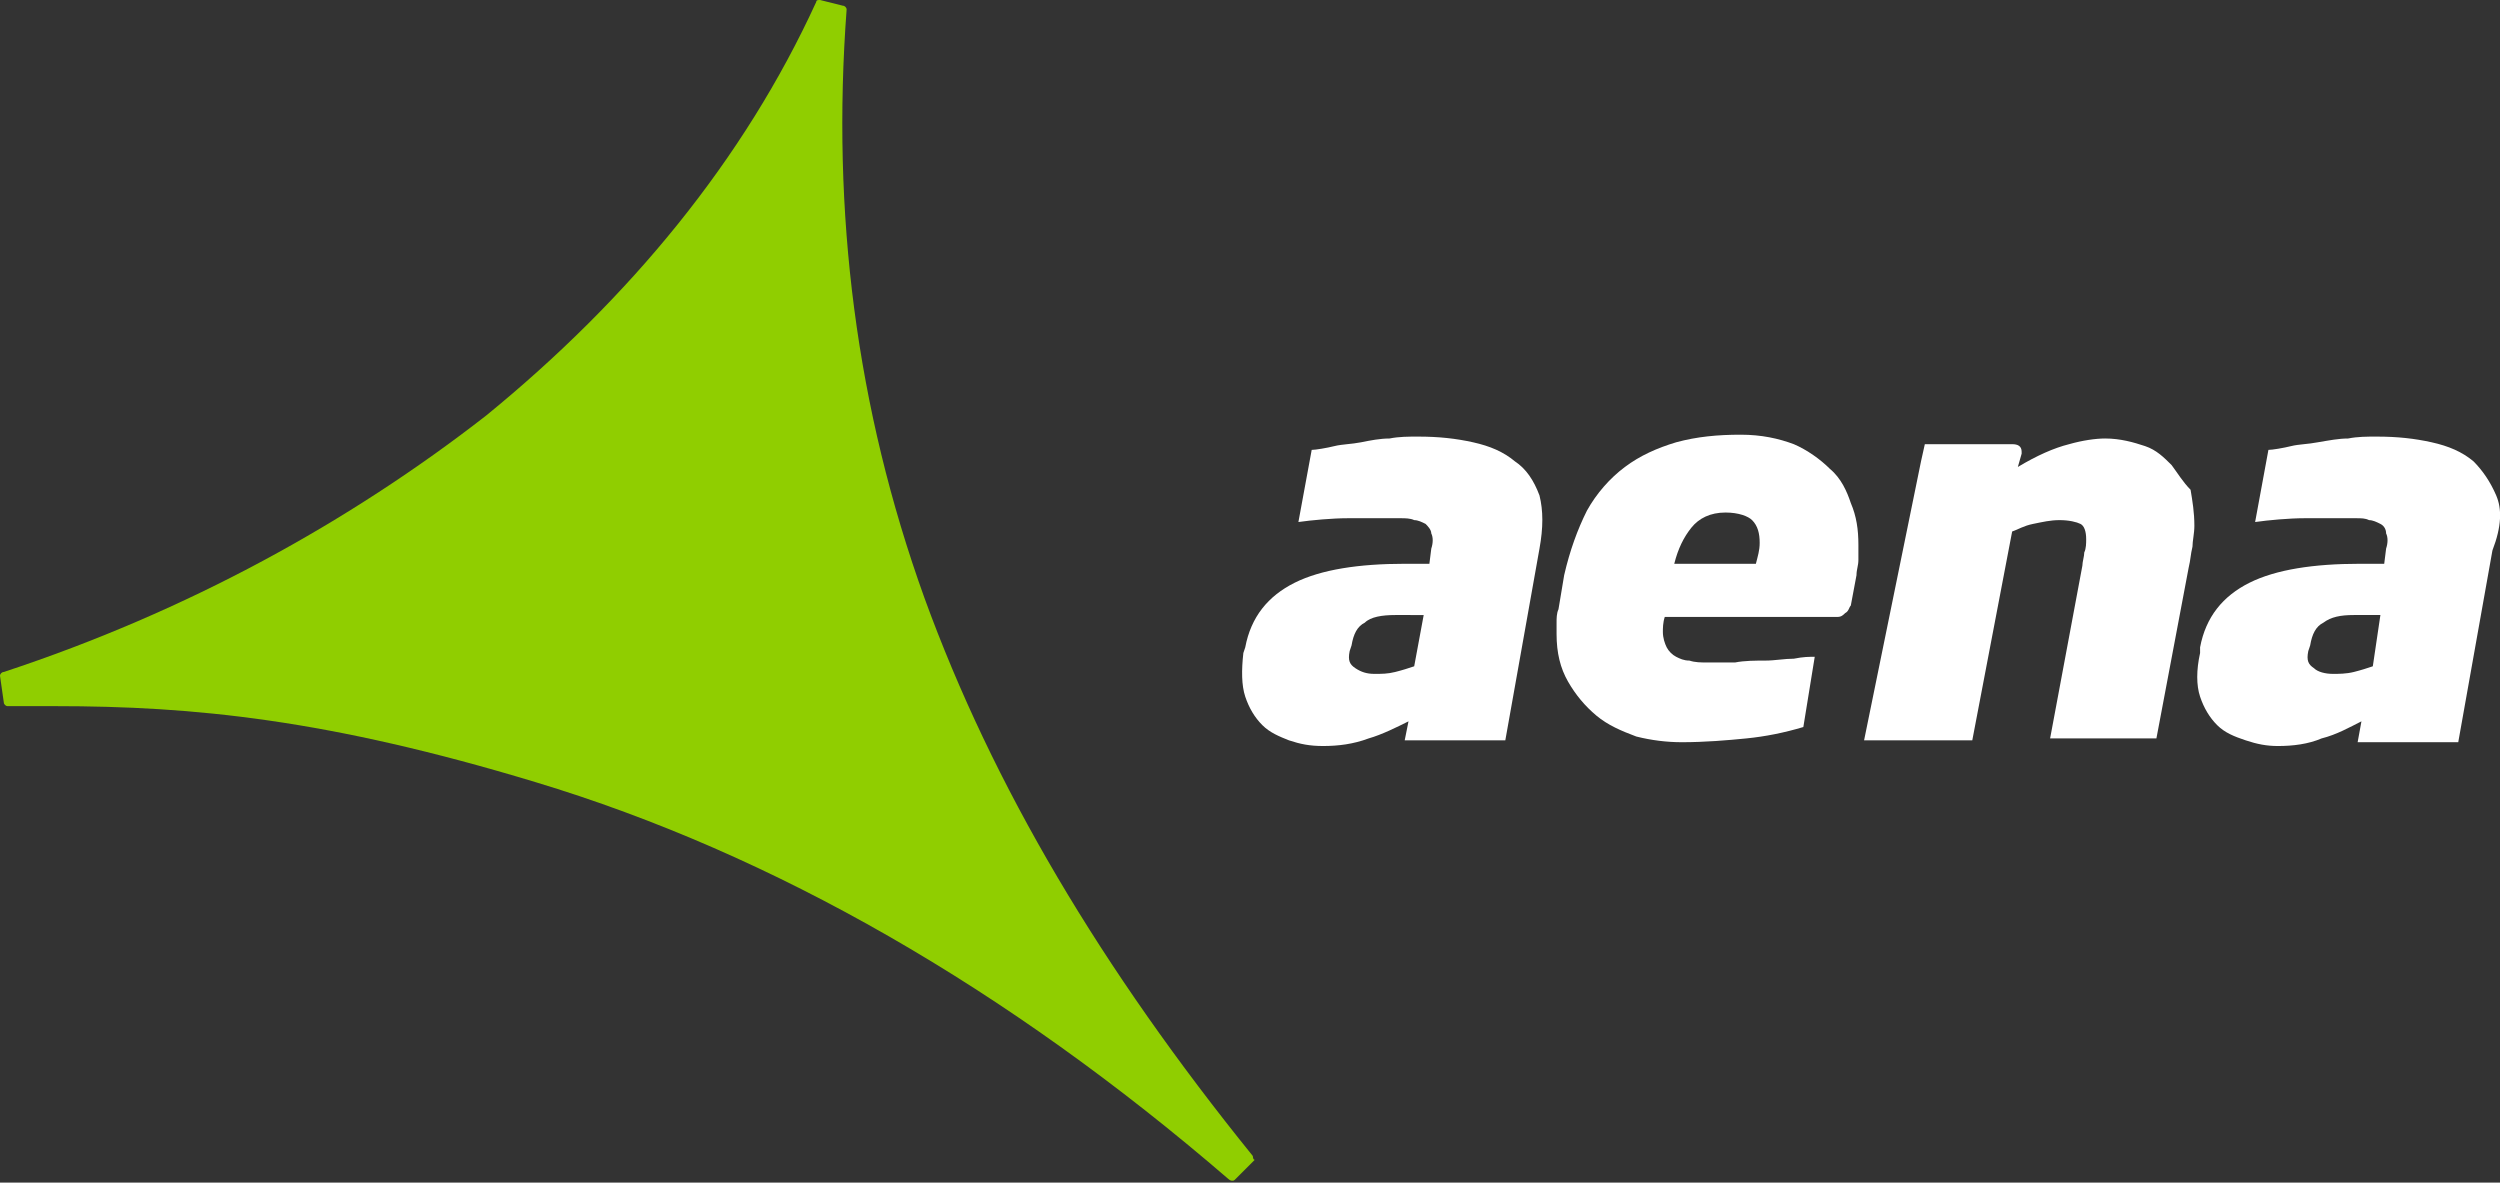 <?xml version="1.0" encoding="utf-8"?>
<!-- Generator: Adobe Illustrator 18.0.0, SVG Export Plug-In . SVG Version: 6.00 Build 0)  -->
<!DOCTYPE svg PUBLIC "-//W3C//DTD SVG 1.1//EN" "http://www.w3.org/Graphics/SVG/1.1/DTD/svg11.dtd">
<svg version="1.1" id="Ebene_1" xmlns="http://www.w3.org/2000/svg" xmlns:xlink="http://www.w3.org/1999/xlink" x="0px" y="0px"
	 viewBox="0 0 131.7 62.3" enable-background="new 0 0 131.7 62.3" xml:space="preserve">
<rect x="0" y="0" width="131.7" height="62.3" fill="#333333" stroke="none"/>
<g>
	<path fill="#FFFFFF" d="M131.5,26.1c-0.3-0.7-0.7-1.3-1.2-1.8c-0.6-0.5-1.3-0.8-2.2-1c-0.9-0.2-1.8-0.3-2.9-0.3c-0.5,0-1,0-1.5,0.1
		c-0.5,0-1,0.1-1.6,0.2c-0.5,0.1-1,0.1-1.4,0.2c-0.4,0.1-1,0.2-1.2,0.2l-0.7,3.8c0.7-0.1,1.8-0.2,2.6-0.2c0.9,0,1.8,0,2.7,0
		c0.3,0,0.5,0,0.7,0.1c0.2,0,0.4,0.1,0.6,0.2c0.2,0.1,0.3,0.3,0.3,0.5c0.1,0.2,0.1,0.5,0,0.8l-0.1,0.8h-1.3c-2.4,0-4.4,0.3-5.8,1
		c-1.4,0.7-2.3,1.8-2.6,3.4l0,0.3c-0.2,0.9-0.2,1.7,0,2.3c0.2,0.6,0.5,1.1,0.9,1.5c0.4,0.4,0.9,0.6,1.5,0.8c0.6,0.2,1.1,0.3,1.7,0.3
		c0.8,0,1.6-0.1,2.3-0.4c0.8-0.2,1.5-0.6,2.1-0.9l-0.2,1.1h5.3l1.8-10.1C131.8,27.7,131.8,26.8,131.5,26.1 M125,35.1
		c-0.3,0.1-0.6,0.2-1,0.3c-0.4,0.1-0.8,0.1-1.1,0.1c-0.4,0-0.8-0.1-1-0.3c-0.3-0.2-0.4-0.4-0.3-0.9l0.1-0.3c0.1-0.6,0.3-1,0.7-1.2
		c0.4-0.3,0.9-0.4,1.6-0.4h1.4L125,35.1z"/>
	<path fill="#FFFFFF" d="M79.8,24.3c-0.6-0.5-1.3-0.8-2.2-1c-0.9-0.2-1.8-0.3-2.9-0.3c-0.5,0-1,0-1.5,0.1c-0.5,0-1,0.1-1.5,0.2
		c-0.5,0.1-1,0.1-1.4,0.2c-0.4,0.1-1,0.2-1.2,0.2l-0.7,3.8c0.7-0.1,1.8-0.2,2.6-0.2c0.9,0,1.8,0,2.8,0c0.2,0,0.5,0,0.7,0.1
		c0.2,0,0.4,0.1,0.6,0.2c0.1,0.1,0.3,0.3,0.3,0.5c0.1,0.2,0.1,0.5,0,0.8l-0.1,0.8H74c-2.4,0-4.4,0.3-5.8,1c-1.4,0.7-2.3,1.8-2.6,3.4
		l-0.1,0.3c-0.1,0.9-0.1,1.7,0.1,2.3c0.2,0.6,0.5,1.1,0.9,1.5c0.4,0.4,0.9,0.6,1.4,0.8c0.6,0.2,1.1,0.3,1.8,0.3
		c0.8,0,1.6-0.1,2.4-0.4c0.7-0.2,1.5-0.6,2.1-0.9L74,39h5.3l1.8-10.1c0.2-1.1,0.2-2,0-2.8C80.8,25.3,80.4,24.7,79.8,24.3 M74.5,35.1
		c-0.3,0.1-0.6,0.2-1,0.3c-0.4,0.1-0.7,0.1-1.1,0.1c-0.4,0-0.7-0.1-1-0.3c-0.3-0.2-0.4-0.4-0.3-0.9l0.1-0.3c0.1-0.6,0.3-1,0.7-1.2
		c0.3-0.3,0.9-0.4,1.6-0.4H75L74.5,35.1z"/>
	<path fill="#FFFFFF" d="M96.4,24.7c-0.5-0.5-1.2-1-1.9-1.3c-0.8-0.3-1.7-0.5-2.8-0.5c-1.2,0-2.3,0.1-3.4,0.4
		c-1,0.3-1.9,0.7-2.7,1.3c-0.8,0.6-1.5,1.4-2,2.3c-0.5,1-0.9,2.1-1.2,3.4l-0.3,1.8c-0.1,0.2-0.1,0.5-0.1,0.7c0,0.2,0,0.4,0,0.6
		c0,1,0.2,1.8,0.6,2.5c0.4,0.7,0.9,1.3,1.5,1.8c0.6,0.5,1.3,0.8,2.1,1.1c0.8,0.2,1.6,0.3,2.4,0.3c1.2,0,2.4-0.1,3.4-0.2
		c1-0.1,2-0.3,3-0.6l0.6-3.7c-0.3,0-0.6,0-1.1,0.1c-0.5,0-1,0.1-1.5,0.1c-0.5,0-1.1,0-1.6,0.1c-0.5,0-1,0-1.4,0c-0.4,0-0.7,0-1-0.1
		c-0.3,0-0.5-0.1-0.7-0.2c-0.2-0.1-0.4-0.3-0.5-0.5c-0.1-0.2-0.2-0.5-0.2-0.8c0-0.2,0-0.5,0.1-0.8h9.1c0.2,0,0.3-0.1,0.4-0.2
		c0.2-0.1,0.2-0.3,0.3-0.4l0.3-1.6c0-0.3,0.1-0.5,0.1-0.8c0-0.3,0-0.5,0-0.8c0-0.8-0.1-1.5-0.4-2.2C97.3,25.9,97,25.2,96.4,24.7
		 M92.5,29.7h-4.3c0.2-0.8,0.5-1.4,0.9-1.9c0.4-0.5,1-0.8,1.8-0.8c0.7,0,1.2,0.2,1.4,0.4c0.3,0.3,0.4,0.7,0.4,1.2
		C92.7,29,92.6,29.3,92.5,29.7"/>
	<path fill="#FFFFFF" d="M114.4,24.5c-0.4-0.4-0.8-0.8-1.4-1c-0.6-0.2-1.3-0.4-2.1-0.4c-0.5,0-1.2,0.1-1.9,0.3
		c-0.8,0.2-1.7,0.6-2.7,1.2l0.2-0.7v-0.1c0-0.3-0.2-0.4-0.5-0.4h-4.6l-0.2,0.9L98.2,39h5.7l2.1-11c0.3-0.1,0.6-0.3,1.1-0.4
		c0.5-0.1,0.9-0.2,1.4-0.2c0.5,0,0.9,0.1,1.1,0.2c0.2,0.1,0.3,0.4,0.3,0.8c0,0.2,0,0.5-0.1,0.7c0,0.2-0.1,0.5-0.1,0.7l-1.7,9.1h5.6
		l1.7-9c0.1-0.4,0.1-0.7,0.2-1.1c0-0.3,0.1-0.7,0.1-1.1c0-0.7-0.1-1.3-0.2-1.9C115,25.4,114.7,24.9,114.4,24.5"/>
	<path fill="#90CE00" d="M66,60.9C58,51,52.3,41.4,48.7,31.5c-3.6-10-4.9-20.3-4.1-31c0-0.1-0.1-0.2-0.2-0.2L43.2,0
		c-0.1,0-0.2,0-0.2,0.1c-3.8,8.3-9.8,15.6-17.4,21.8C18.4,27.5,9.9,32.2,0.2,35.4c-0.1,0-0.2,0.1-0.2,0.2l0.2,1.4
		c0,0.1,0.1,0.2,0.2,0.2c0.9,0,1.7,0,2.5,0c7.3,0,14.4,0.7,25.3,4c12.6,3.8,24.9,10.9,36.5,20.9c0,0,0.1,0.1,0.2,0.1h0
		c0.1,0,0.1,0,0.2-0.1l1-1C66,61.1,66,60.9,66,60.9"/>
</g>
</svg>
